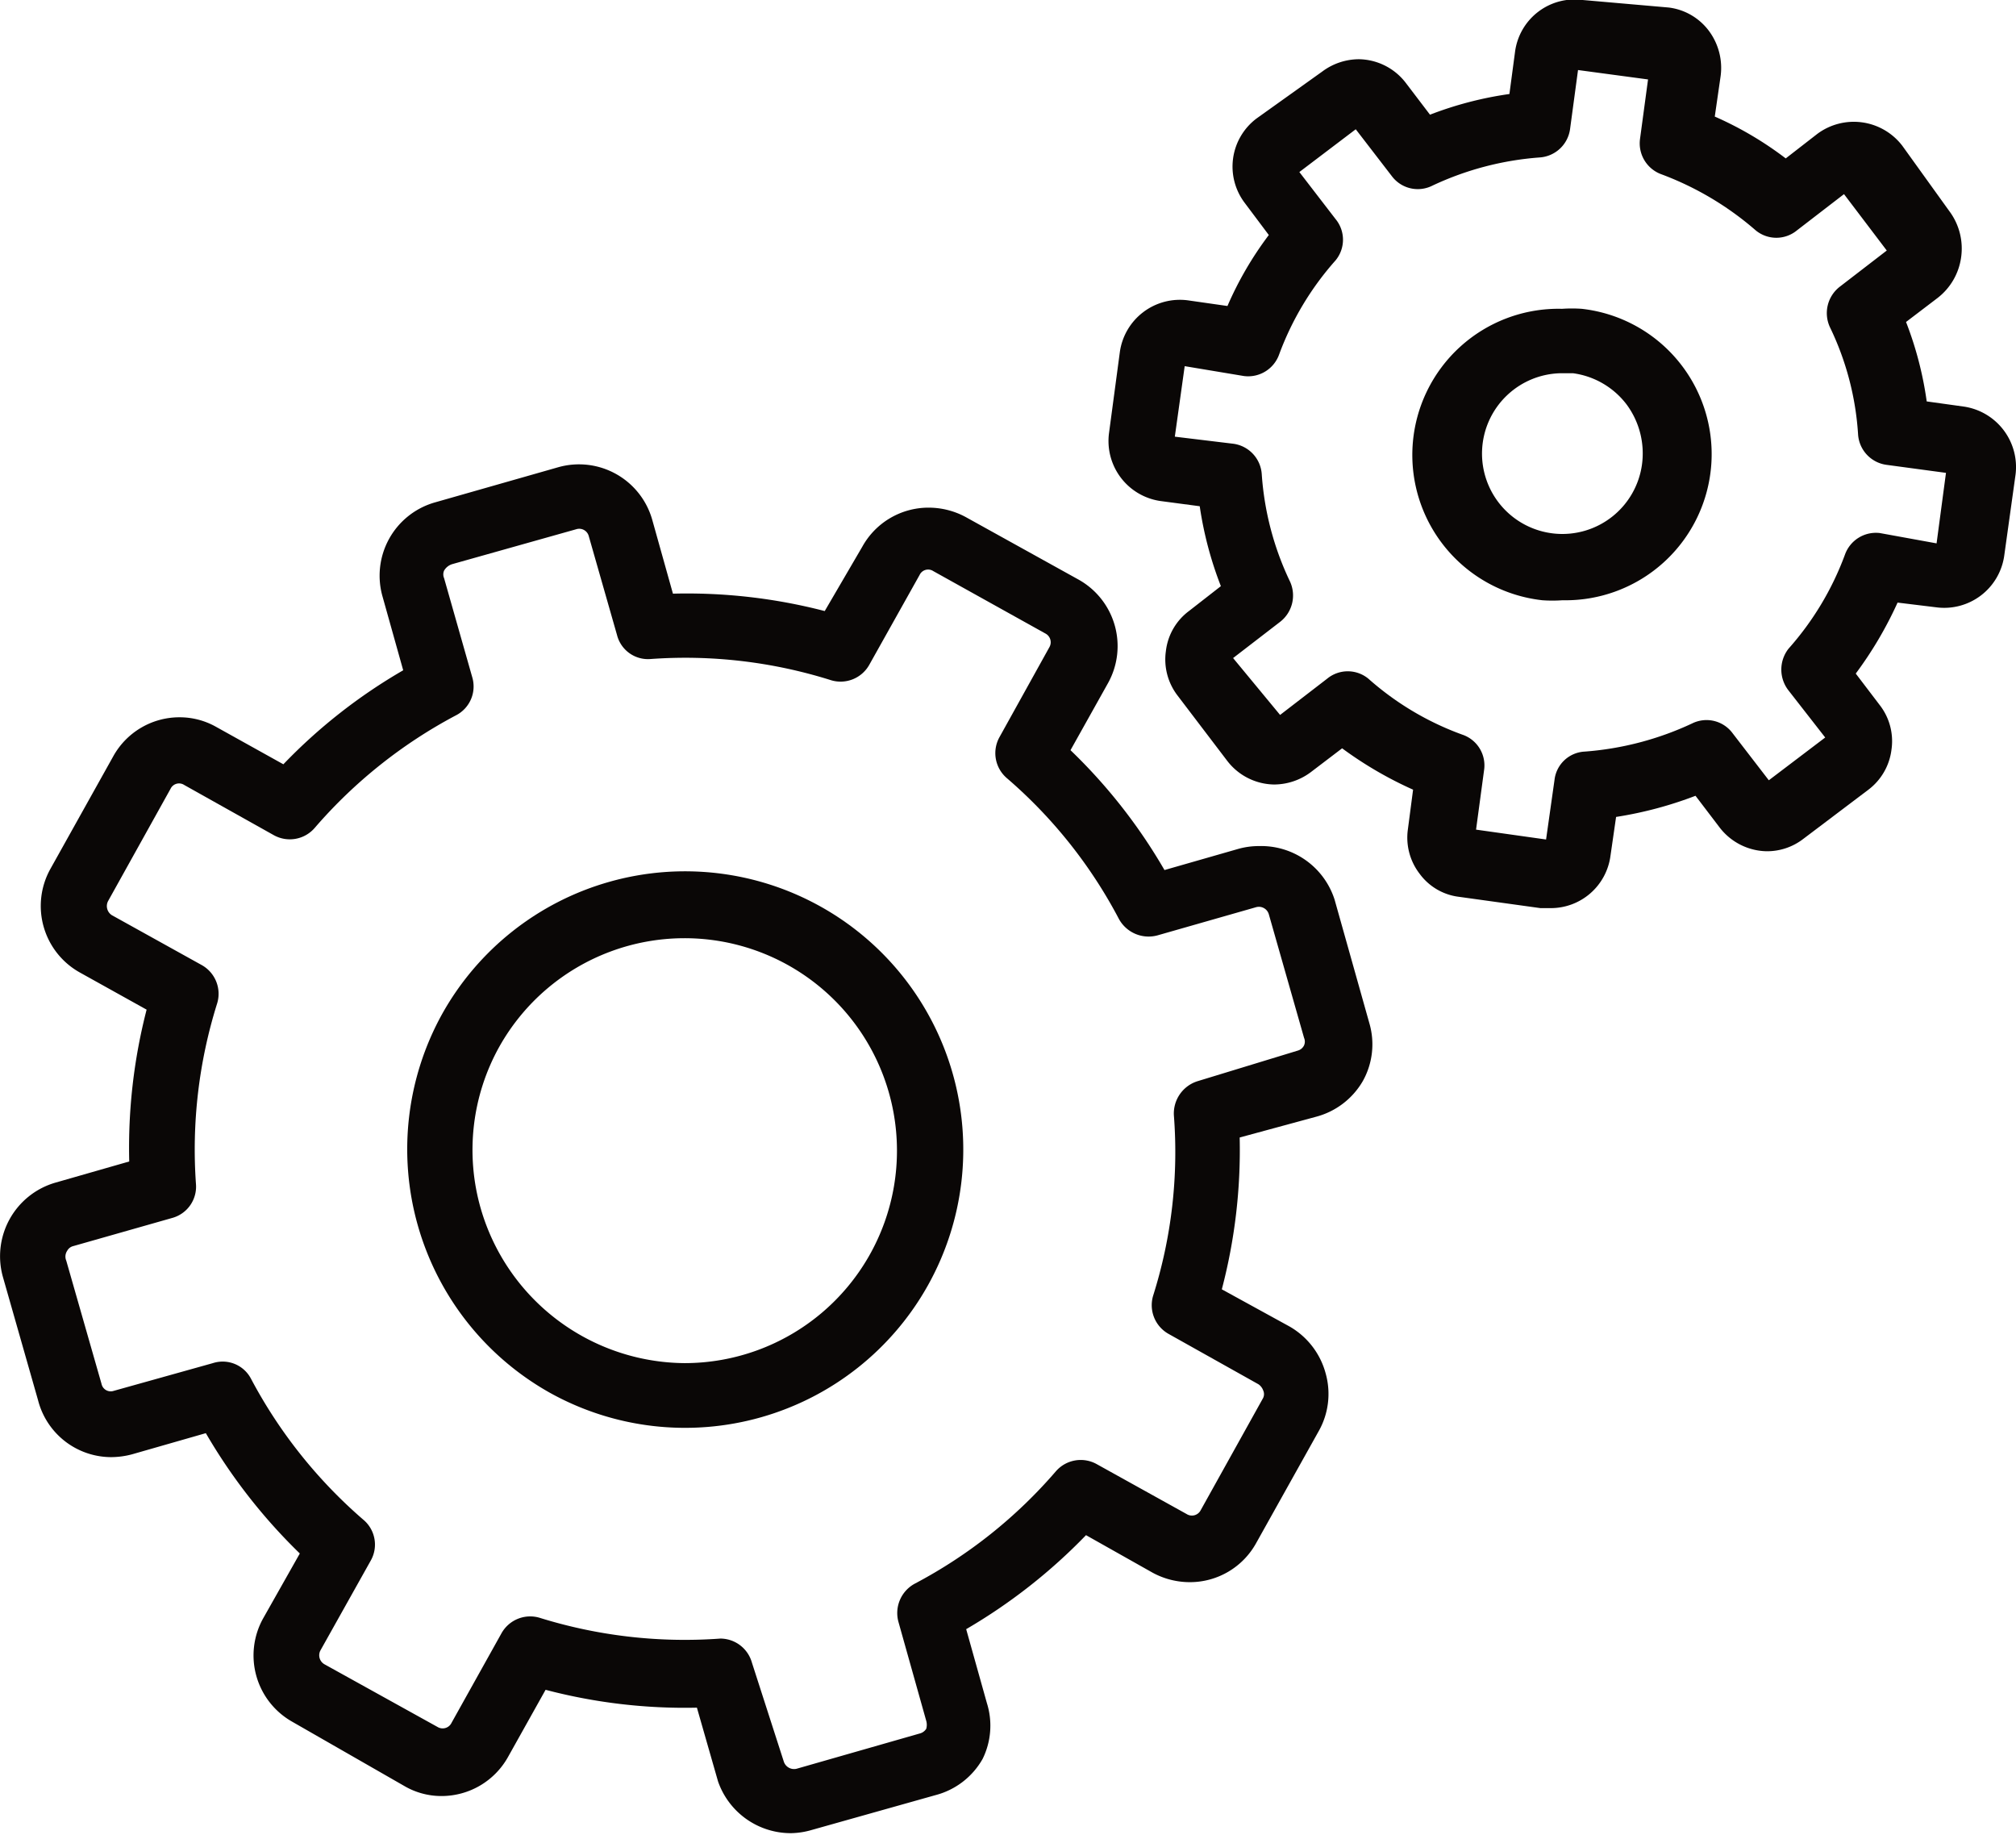 <?xml version="1.0"?>
<svg xmlns="http://www.w3.org/2000/svg" viewBox="0 0 42.9 39.04">
  <defs>
    <style>.cls-1{fill:#0a0706;}</style>
  </defs>
  <title>Asset 7</title>
  <g id="Layer_2" data-name="Layer 2">
    <g id="Layer_1-2" data-name="Layer 1">
      <path class="cls-1" d="M11.7,29.63a5.92,5.92,0,1,0-2.29-8.06,5.94,5.94,0,0,0,2.29,8.06Zm-1.07-7.37A4.52,4.52,0,1,1,14.57,29a4.55,4.55,0,0,1-4.34-3.29A4.51,4.51,0,0,1,10.63,22.26Z"/>
      <path class="cls-1" d="M.81,29.79A1.61,1.61,0,0,0,2.36,31a1.74,1.74,0,0,0,.45-.06l1.57-.45a11.9,11.9,0,0,0,2,2.56L5.6,34.43a1.62,1.62,0,0,0,.62,2.2L8.61,38a1.56,1.56,0,0,0,.79.21,1.62,1.62,0,0,0,1.41-.83l.8-1.43a11.64,11.64,0,0,0,3.22.38l.45,1.57A1.64,1.64,0,0,0,16.84,39a1.68,1.68,0,0,0,.44-.07l2.63-.74a1.62,1.62,0,0,0,1-.77A1.6,1.6,0,0,0,21,36.23l-.44-1.57a11.82,11.82,0,0,0,2.55-2l1.42.8a1.66,1.66,0,0,0,.79.2,1.61,1.61,0,0,0,1.41-.83l1.33-2.38a1.61,1.61,0,0,0,.15-1.23,1.64,1.64,0,0,0-.77-1L26,27.43a11.66,11.66,0,0,0,.38-3.23L28,23.76A1.63,1.63,0,0,0,29,23a1.6,1.6,0,0,0,.14-1.23l-.74-2.63A1.64,1.64,0,0,0,26.79,18a1.61,1.61,0,0,0-.44.06l-1.57.45a11.58,11.58,0,0,0-2-2.55l.8-1.43a1.62,1.62,0,0,0-.63-2.2L20.55,11a1.66,1.66,0,0,0-.79-.2,1.61,1.61,0,0,0-1.41.83L17.55,13a11.66,11.66,0,0,0-3.23-.37l-.44-1.57a1.62,1.62,0,0,0-2-1.12l-2.63.75a1.62,1.62,0,0,0-1.11,2l.44,1.57a11.54,11.54,0,0,0-2.55,2l-1.42-.79a1.58,1.58,0,0,0-.79-.21,1.61,1.61,0,0,0-1.41.83L1.07,18.49a1.62,1.62,0,0,0,.63,2.2l1.42.79a11.74,11.74,0,0,0-.37,3.23l-1.57.45a1.63,1.63,0,0,0-1.12,2Zm.62-3.18a.2.2,0,0,1,.13-.1l2.11-.6a.69.69,0,0,0,.5-.72,10.37,10.37,0,0,1,.45-3.84.7.7,0,0,0-.33-.82L2.38,19.47a.23.23,0,0,1-.08-.3l1.33-2.39a.2.2,0,0,1,.29-.08l1.91,1.07a.7.7,0,0,0,.87-.16,10.38,10.38,0,0,1,3-2.39.69.69,0,0,0,.35-.81l-.6-2.11a.2.2,0,0,1,0-.16A.3.3,0,0,1,9.63,12l2.63-.74a.21.21,0,0,1,.27.15l.6,2.1a.68.68,0,0,0,.72.51,10.31,10.31,0,0,1,3.83.45.7.7,0,0,0,.82-.33l1.07-1.91a.2.2,0,0,1,.29-.08l2.39,1.33a.21.21,0,0,1,.08.29l-1.06,1.91a.7.7,0,0,0,.15.87,10.22,10.22,0,0,1,2.39,3,.72.72,0,0,0,.82.35l2.1-.6a.22.22,0,0,1,.27.15l.75,2.63a.2.2,0,0,1,0,.16.21.21,0,0,1-.13.11L25.49,23a.72.72,0,0,0-.51.73,10.13,10.13,0,0,1-.44,3.83.7.7,0,0,0,.33.82l1.91,1.07a.27.27,0,0,1,.1.13.19.19,0,0,1,0,.16l-1.33,2.39a.21.21,0,0,1-.3.08l-1.91-1.06a.7.7,0,0,0-.87.15,10.3,10.3,0,0,1-3,2.39.71.71,0,0,0-.35.82l.59,2.1a.31.31,0,0,1,0,.17.23.23,0,0,1-.14.1l-2.62.75a.23.23,0,0,1-.27-.15L16,35.37a.7.7,0,0,0-.67-.51h0a10.39,10.39,0,0,1-3.84-.44.7.7,0,0,0-.82.33l-1.06,1.9a.21.21,0,0,1-.3.09L6.91,35.41a.22.22,0,0,1-.09-.3L7.89,33.2a.69.69,0,0,0-.16-.87,10.38,10.38,0,0,1-2.39-3A.68.68,0,0,0,4.53,29l-2.11.59a.2.2,0,0,1-.26-.15l-.75-2.62A.22.22,0,0,1,1.43,26.61Z"/>
      <path class="cls-1" d="M33.66,6.57a3,3,0,0,0-.42,0,3.11,3.11,0,0,0-.42,6.2,3,3,0,0,0,.43,0h0a3.11,3.11,0,0,0,.41-6.2Zm1.28,3.32a1.71,1.71,0,1,1-1.7-1.95l.23,0a1.72,1.72,0,0,1,1.14.66A1.75,1.75,0,0,1,34.94,9.89Z"/>
      <path class="cls-1" d="M41.2,12.92a1.29,1.29,0,0,0,1.45-1.1l.24-1.72a1.3,1.3,0,0,0-1.1-1.45L41,8.54a7.51,7.51,0,0,0-.44-1.69l.67-.51a1.32,1.32,0,0,0,.5-.85,1.33,1.33,0,0,0-.25-1l-1-1.39a1.3,1.3,0,0,0-1.81-.25l-.67.52a7.4,7.4,0,0,0-1.51-.89l.12-.83a1.32,1.32,0,0,0-.25-1,1.26,1.26,0,0,0-.85-.49L33.68,0a1.28,1.28,0,0,0-1.44,1.1L32.12,2a7.65,7.65,0,0,0-1.69.44l-.51-.67a1.28,1.28,0,0,0-1-.51,1.31,1.31,0,0,0-.78.26L26.74,2.52a1.28,1.28,0,0,0-.25,1.8L27,5a7.35,7.35,0,0,0-.88,1.51l-.84-.12a1.29,1.29,0,0,0-1.45,1.1L23.6,9.21a1.29,1.29,0,0,0,1.1,1.45l.83.11a7.76,7.76,0,0,0,.45,1.7L25.3,13a1.24,1.24,0,0,0-.49.85,1.26,1.26,0,0,0,.25.95l1.05,1.38a1.28,1.28,0,0,0,1,.51,1.31,1.31,0,0,0,.78-.26l.67-.51a8.15,8.15,0,0,0,1.51.88l-.11.84a1.26,1.26,0,0,0,.25.95,1.22,1.22,0,0,0,.84.49l1.73.24H33a1.28,1.28,0,0,0,1.27-1.11l.12-.83a8.27,8.27,0,0,0,1.69-.45l.51.67a1.29,1.29,0,0,0,1,.51,1.26,1.26,0,0,0,.78-.26l1.39-1.05a1.26,1.26,0,0,0,.49-.85A1.25,1.25,0,0,0,40,15l-.51-.67a8.2,8.2,0,0,0,.89-1.51ZM39.26,11.8a6.28,6.28,0,0,1-1.2,2,.72.72,0,0,0,0,.89l.78,1-1.2.91-.77-1a.69.69,0,0,0-.86-.21,6.53,6.53,0,0,1-2.29.6.68.68,0,0,0-.64.6l-.18,1.27-1.49-.21.17-1.26a.69.69,0,0,0-.46-.76,6.18,6.18,0,0,1-2-1.19.69.69,0,0,0-.88,0l-1,.77L26.24,14l1-.77a.71.71,0,0,0,.21-.86,6.27,6.27,0,0,1-.6-2.28.7.7,0,0,0-.61-.65L25,9.29l.21-1.5L26.47,8a.7.7,0,0,0,.75-.46,6.28,6.28,0,0,1,1.2-2,.69.69,0,0,0,0-.88l-.77-1,1.2-.91.77,1a.69.69,0,0,0,.86.2,6.47,6.47,0,0,1,2.28-.6.7.7,0,0,0,.65-.6l.17-1.26,1.49.2-.17,1.26a.7.7,0,0,0,.46.76,6.54,6.54,0,0,1,2,1.19.69.69,0,0,0,.88,0l1-.77.91,1.2-1,.77a.71.71,0,0,0-.21.86,6.12,6.12,0,0,1,.6,2.29.7.7,0,0,0,.61.64l1.26.17-.2,1.5L40,11.34A.7.7,0,0,0,39.26,11.8Z"/>
    </g>
  </g>
</svg>

